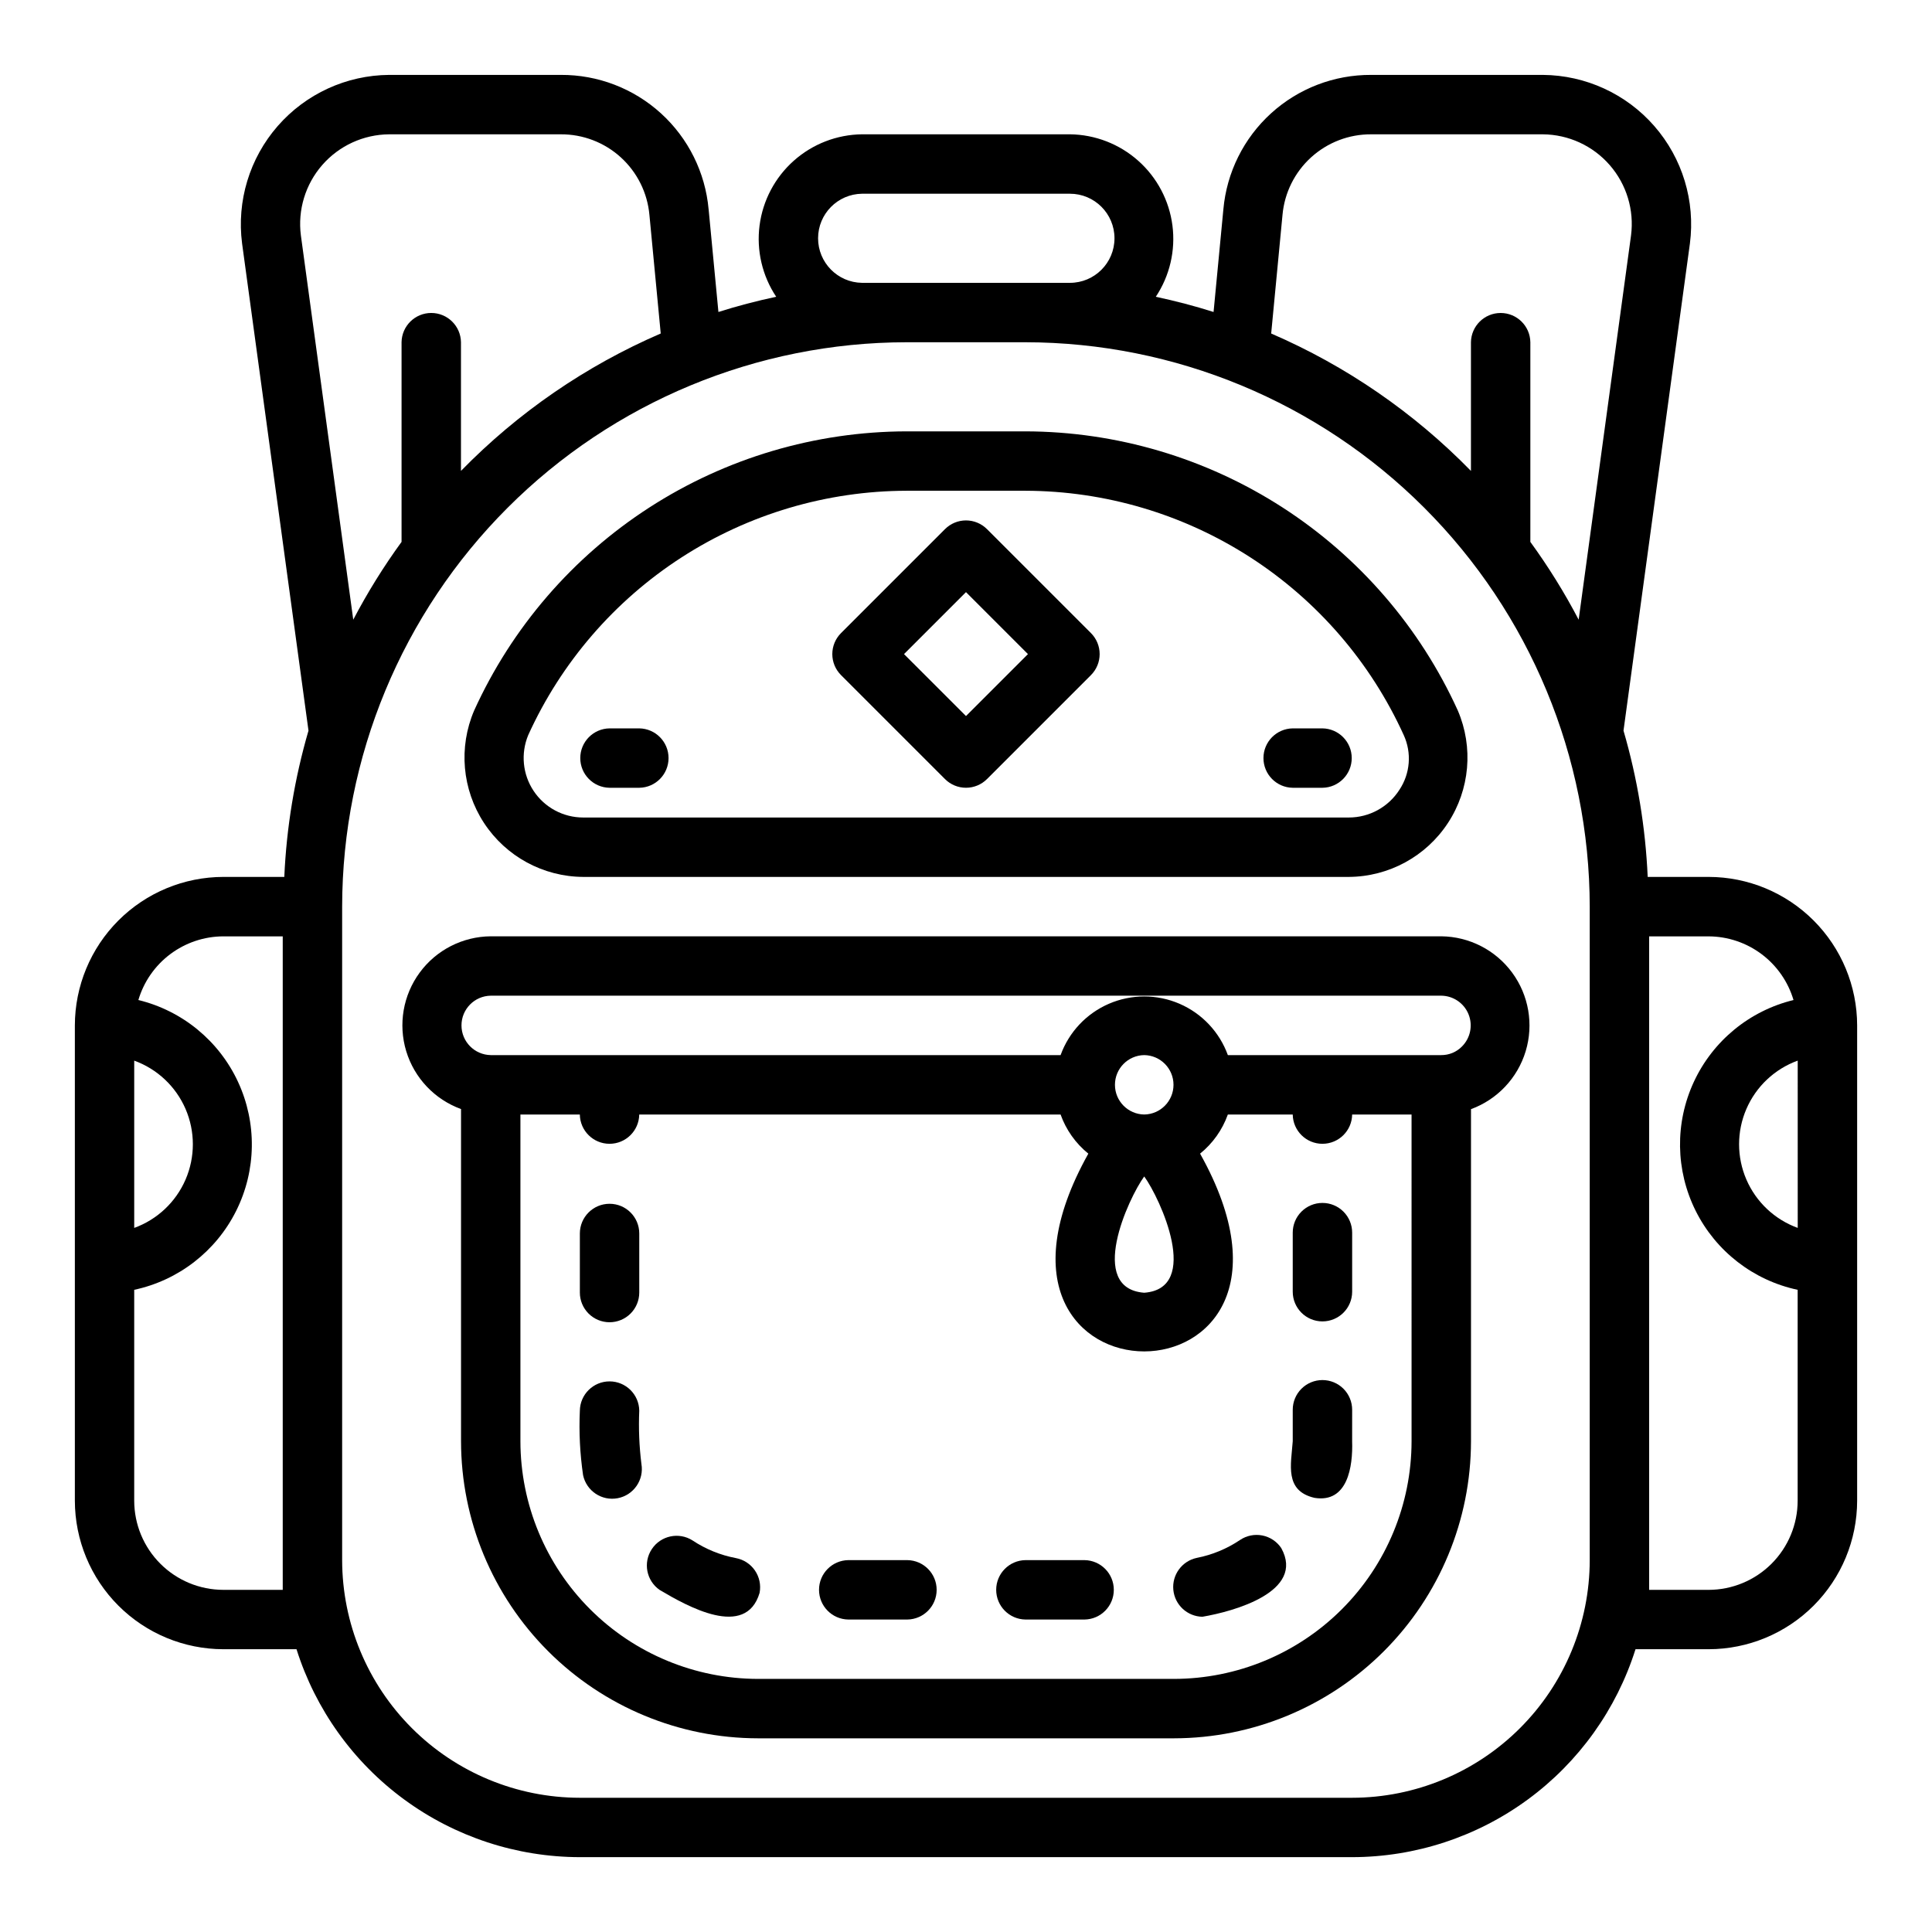 <?xml version="1.0" encoding="UTF-8"?>
<!-- Uploaded to: SVG Repo, www.svgrepo.com, Generator: SVG Repo Mixer Tools -->
<svg fill="#000000" width="800px" height="800px" version="1.1" viewBox="144 144 512 512" xmlns="http://www.w3.org/2000/svg">
 <g>
  <path d="m525.95 392.13h-251.9c-7.438 0.059-14.414 3.617-18.82 9.609-4.41 5.988-5.734 13.707-3.582 20.824 2.156 7.121 7.539 12.805 14.531 15.348v88.043c0.023 20.871 8.324 40.879 23.082 55.637 14.758 14.758 34.766 23.059 55.637 23.082h110.21c20.871-0.023 40.879-8.324 55.637-23.082 14.758-14.758 23.062-34.766 23.086-55.637v-88.016c6.977-2.559 12.344-8.246 14.492-15.359 2.148-7.113 0.824-14.824-3.578-20.812-4.398-5.988-11.355-9.559-18.789-9.637zm-7.871 133.82c-0.02 16.695-6.66 32.703-18.465 44.508-11.809 11.809-27.812 18.449-44.512 18.469h-110.21c-16.695-0.02-32.703-6.66-44.512-18.469-11.805-11.805-18.445-27.812-18.465-44.508v-86.594h15.746c0.059 4.305 3.566 7.762 7.871 7.762 4.305 0 7.809-3.457 7.871-7.762h111.66c1.453 4.066 3.996 7.656 7.356 10.371-39.098 69.906 68.723 69.859 29.617 0 3.359-2.715 5.902-6.305 7.356-10.371h17.195c0.062 4.305 3.566 7.762 7.871 7.762 4.305 0 7.812-3.457 7.875-7.762h15.742zm-70.848-70.18c4.25 5.844 15.184 29.676 0 30.82-15.184-1.148-4.25-24.973 0-30.82zm0-16.414c-4.301-0.062-7.758-3.57-7.758-7.871 0-4.305 3.457-7.809 7.758-7.871 4.301 0.062 7.758 3.566 7.758 7.871 0 4.301-3.457 7.809-7.758 7.871zm84.184-18.004c-1.441 1.461-3.41 2.277-5.465 2.262h-56.555c-2.215-6.109-6.852-11.035-12.816-13.609s-12.73-2.574-18.695 0c-5.965 2.574-10.602 7.5-12.816 13.609h-151.02c-4.301-0.07-7.75-3.574-7.75-7.875 0-4.301 3.449-7.805 7.75-7.871h251.9c3.184 0.031 6.031 1.973 7.227 4.922 1.191 2.949 0.5 6.324-1.762 8.562z"/>
  <path d="m494.46 462.79c-2.086-0.004-4.09 0.828-5.566 2.305-1.477 1.477-2.305 3.477-2.305 5.566v15.652c0 4.348 3.523 7.871 7.871 7.871 4.348 0 7.875-3.523 7.875-7.871v-15.652c0-2.09-0.828-4.09-2.305-5.566s-3.481-2.309-5.57-2.305z"/>
  <path d="m494.46 509.73c-2.086 0-4.09 0.828-5.566 2.305-1.477 1.477-2.305 3.481-2.305 5.566v8.352c-0.441 6.176-2.25 13.129 5.762 14.992 8.824 1.441 10.203-8.344 9.98-14.992l0.004-8.352c0-2.086-0.828-4.09-2.305-5.566-1.477-1.477-3.481-2.305-5.57-2.305z"/>
  <path d="m431.41 557.45h-15.648c-4.305 0.059-7.762 3.566-7.762 7.871 0 4.305 3.457 7.809 7.762 7.871h15.648c4.305-0.059 7.762-3.566 7.762-7.871 0-4.305-3.457-7.812-7.762-7.871z"/>
  <path d="m472.62 552.11c-3.469 2.336-7.375 3.949-11.48 4.75-3.914 0.84-6.578 4.484-6.195 8.469 0.387 3.984 3.695 7.051 7.699 7.129 8.285-1.398 27.305-6.625 20.902-18.203-1.16-1.734-2.969-2.938-5.016-3.34-2.051-0.402-4.176 0.027-5.91 1.195z"/>
  <path d="m313.41 517.84c-0.062-4.301-3.566-7.758-7.871-7.758-4.305 0-7.812 3.457-7.871 7.762-0.262 5.707 0.027 11.426 0.852 17.078 0.883 4.203 4.969 6.926 9.188 6.117 4.219-0.812 7.008-4.852 6.273-9.082-0.582-4.684-0.773-9.402-0.57-14.117z"/>
  <path d="m384.46 557.45h-15.648c-4.301 0.059-7.762 3.566-7.762 7.871 0.004 4.305 3.461 7.812 7.762 7.871h15.648c4.305-0.062 7.762-3.566 7.762-7.871 0-4.305-3.457-7.812-7.762-7.871z"/>
  <path d="m339.02 556.91c-4.106-0.777-8.016-2.367-11.5-4.684-3.621-2.297-8.418-1.273-10.785 2.305-2.367 3.574-1.438 8.391 2.094 10.828 7.227 4.273 22.828 13.129 26.48 0.738h-0.004c0.387-2.055-0.059-4.176-1.238-5.898-1.176-1.723-2.992-2.906-5.047-3.289z"/>
  <path d="m305.54 494.41c2.086 0 4.09-0.828 5.566-2.305 1.477-1.477 2.305-3.481 2.305-5.566v-15.652c0-4.348-3.523-7.871-7.871-7.871s-7.871 3.523-7.871 7.871v15.652c-0.004 2.086 0.828 4.09 2.305 5.566s3.477 2.305 5.566 2.305z"/>
  <path d="m596.8 376.39h-16.145c-0.582-13.129-2.731-26.145-6.41-38.762l17.598-129.1c1.457-11.242-1.977-22.57-9.43-31.113-7.449-8.543-18.207-13.48-29.543-13.566h-45.496c-9.805-0.051-19.273 3.582-26.527 10.18-7.254 6.598-11.766 15.676-12.641 25.441l-2.598 27.207c-5.004-1.586-10.117-2.918-15.312-4.031h0.004c3.695-5.559 5.262-12.27 4.406-18.895-0.855-6.621-4.074-12.715-9.066-17.152-4.988-4.438-11.414-6.926-18.09-7.008h-55.105c-6.676 0.082-13.102 2.566-18.09 7.008-4.992 4.438-8.207 10.531-9.066 17.152-0.855 6.625 0.711 13.336 4.41 18.895-5.195 1.109-10.309 2.441-15.312 4.031l-2.594-27.184h-0.004c-0.871-9.77-5.379-18.855-12.633-25.457s-16.727-10.238-26.535-10.188h-45.496c-11.336 0.082-22.09 5.023-29.539 13.562-7.453 8.543-10.887 19.867-9.434 31.109l17.598 129.11c-3.676 12.617-5.828 25.633-6.41 38.762h-16.141c-10.438 0.012-20.441 4.164-27.82 11.543-7.379 7.379-11.527 17.383-11.543 27.816v125.95c0.016 10.438 4.164 20.441 11.543 27.82 7.379 7.379 17.383 11.527 27.82 11.539h19.375c5.043 15.969 15.039 29.918 28.539 39.824s29.805 15.258 46.551 15.281h204.67c16.746-0.023 33.047-5.375 46.547-15.281s23.496-23.855 28.543-39.824h19.375c10.434-0.012 20.438-4.16 27.816-11.539 7.379-7.379 11.531-17.383 11.543-27.82v-125.95c-0.012-10.434-4.164-20.438-11.543-27.816-7.379-7.379-17.383-11.531-27.816-11.543zm23.617 93.012-0.004 0.004c-6.106-2.219-11.031-6.856-13.605-12.82-2.578-5.965-2.578-12.73 0-18.695 2.574-5.965 7.5-10.602 13.605-12.816zm-136.54-268.46c0.527-5.856 3.234-11.297 7.586-15.25s10.027-6.129 15.906-6.098h45.5-0.004c6.801 0.055 13.254 3.016 17.723 8.145 4.469 5.125 6.527 11.918 5.652 18.664l-13.879 101.82c-3.754-7.176-8.035-14.066-12.801-20.613v-52.906c-0.059-4.305-3.566-7.762-7.871-7.762-4.305 0-7.812 3.457-7.871 7.762v34.094c-15.105-15.473-33.09-27.84-52.941-36.414zm-111.44 18.012c-6.453-0.094-11.637-5.352-11.637-11.809 0-6.453 5.184-11.711 11.637-11.805h55.105c6.519 0 11.809 5.285 11.809 11.805 0 6.523-5.289 11.809-11.809 11.809zm-148.7-12.566c-0.871-6.742 1.191-13.535 5.66-18.656s10.918-8.082 17.715-8.137h45.5-0.004c5.883-0.031 11.562 2.148 15.914 6.106 4.352 3.961 7.059 9.406 7.582 15.266l2.996 31.414c-19.852 8.574-37.836 20.941-52.938 36.414v-34.094c-0.062-4.305-3.57-7.762-7.875-7.762-4.305 0-7.809 3.457-7.871 7.762v52.906c-4.766 6.547-9.043 13.438-12.801 20.613zm-44.168 218.69c6.109 2.215 11.031 6.852 13.609 12.816 2.574 5.965 2.574 12.73 0 18.695-2.578 5.965-7.5 10.605-13.609 12.82zm39.359 140.25h-15.742c-6.262-0.008-12.266-2.496-16.691-6.926-4.43-4.426-6.918-10.43-6.926-16.691v-55.898c11.723-2.5 21.668-10.203 27.023-20.93 5.356-10.723 5.535-23.301 0.488-34.176-5.043-10.871-14.766-18.855-26.41-21.691 1.438-4.859 4.406-9.125 8.461-12.164 4.059-3.039 8.984-4.691 14.055-4.707h15.742zm283.39 55.105-204.67-0.004c-16.699-0.016-32.707-6.66-44.512-18.465-11.805-11.805-18.445-27.812-18.465-44.508v-173.19c0.043-39.652 15.816-77.672 43.855-105.71 28.039-28.039 66.059-43.812 105.71-43.855h31.488c39.656 0.043 77.672 15.816 105.71 43.855s43.812 66.059 43.859 105.71v173.19c-0.02 16.695-6.66 32.703-18.469 44.508-11.805 11.805-27.812 18.449-44.508 18.465zm94.465-55.105h-15.746v-173.18h15.746c5.066 0.016 9.996 1.668 14.051 4.707 4.055 3.039 7.023 7.305 8.465 12.164-11.648 2.836-21.371 10.82-26.414 21.691-5.047 10.875-4.867 23.453 0.488 34.176 5.356 10.727 15.301 18.43 27.023 20.93v55.898c-0.004 6.262-2.496 12.266-6.922 16.691-4.43 4.43-10.434 6.918-16.691 6.926z"/>
  <path d="m298.54 376.39h202.91c10.602-0.062 20.465-5.43 26.273-14.297 5.809-8.867 6.789-20.055 2.613-29.797-10.004-22.016-26.125-40.695-46.441-53.812-20.316-13.113-43.973-20.117-68.156-20.172h-31.488c-24.184 0.055-47.84 7.059-68.156 20.172-20.316 13.117-36.434 31.797-46.441 53.812-4.176 9.742-3.195 20.93 2.613 29.797 5.809 8.867 15.672 14.234 26.273 14.297zm-14.547-37.594-0.004 0.004c8.754-19.266 22.859-35.605 40.633-47.086 17.773-11.477 38.473-17.609 59.629-17.66h31.488c21.16 0.051 41.855 6.184 59.629 17.66 17.777 11.48 31.879 27.82 40.633 47.086 2.16 4.703 1.73 10.188-1.133 14.496-2.926 4.582-7.984 7.352-13.418 7.352h-202.91c-5.273-0.004-10.195-2.644-13.117-7.035-2.926-4.387-3.461-9.945-1.434-14.812z"/>
  <path d="m394.43 350.46c1.477 1.477 3.477 2.305 5.566 2.305 2.086 0 4.09-0.828 5.566-2.305l27.551-27.551c1.477-1.477 2.305-3.481 2.305-5.566 0-2.09-0.828-4.09-2.305-5.566l-27.551-27.551c-1.477-1.477-3.481-2.309-5.566-2.309-2.09 0-4.09 0.832-5.566 2.309l-27.551 27.551c-1.48 1.477-2.309 3.477-2.309 5.566 0 2.086 0.828 4.09 2.309 5.566zm5.566-49.539 16.422 16.422-16.422 16.418-16.422-16.418z"/>
  <path d="m486.59 352.77h7.871c4.305-0.059 7.762-3.566 7.762-7.871 0-4.305-3.457-7.809-7.762-7.871h-7.871c-4.305 0.062-7.762 3.566-7.762 7.871 0 4.305 3.457 7.812 7.762 7.871z"/>
  <path d="m305.54 352.77h7.871c4.305-0.059 7.762-3.566 7.762-7.871 0-4.305-3.457-7.809-7.762-7.871h-7.871c-4.305 0.062-7.762 3.566-7.762 7.871 0 4.305 3.457 7.812 7.762 7.871z"/>
 </g>
</svg>